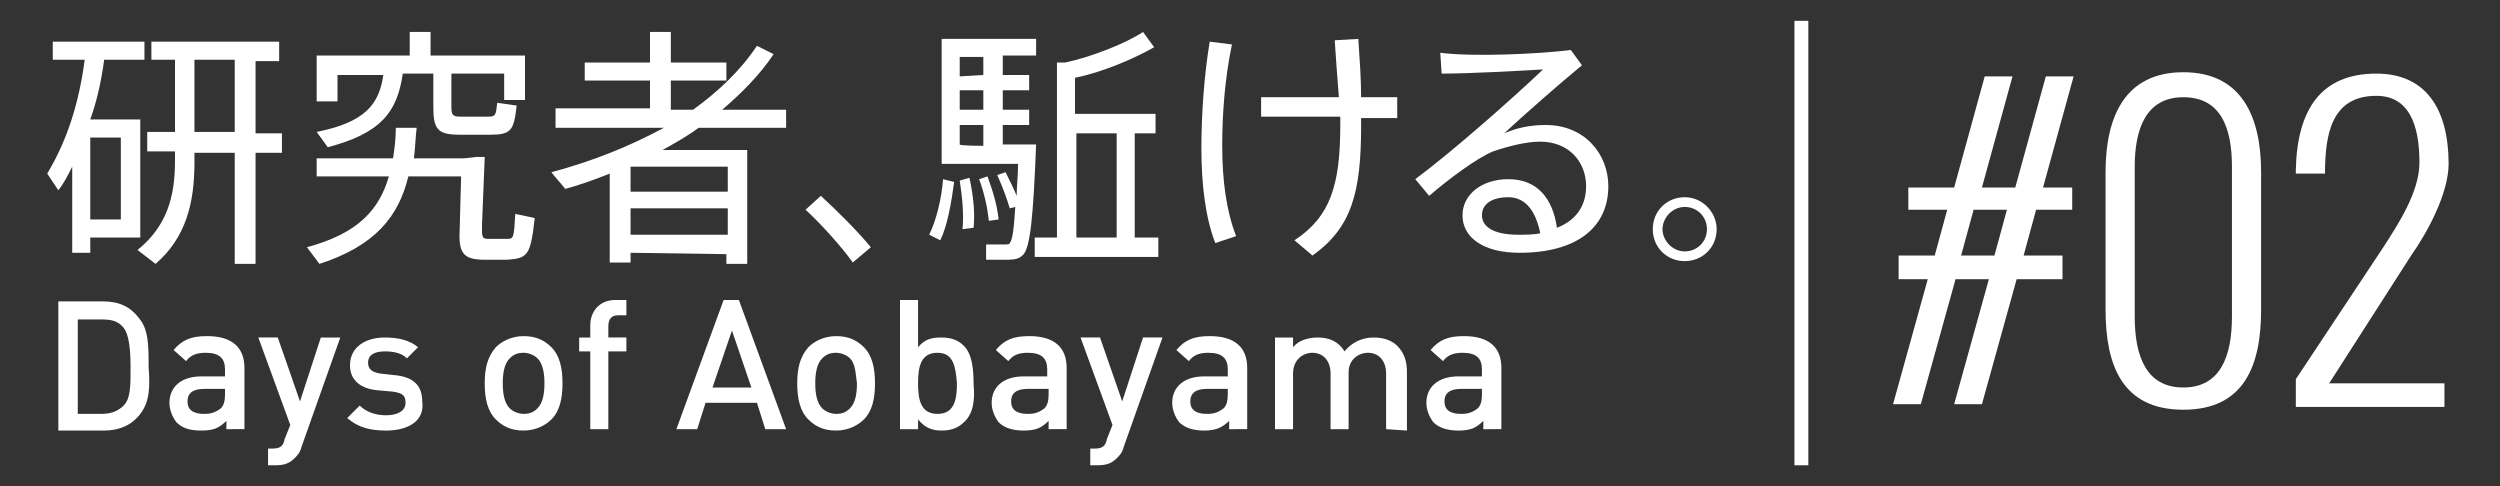 <?xml version="1.0" encoding="utf-8"?>
<!-- Generator: Adobe Illustrator 20.1.0, SVG Export Plug-In . SVG Version: 6.00 Build 0)  -->
<svg version="1.1" id="レイヤー_1" xmlns="http://www.w3.org/2000/svg" xmlns:xlink="http://www.w3.org/1999/xlink" x="0px"
	 y="0px" width="180px" height="35px" viewBox="0 0 180 35" style="enable-background:new 0 0 180 35;" xml:space="preserve">
<rect x="0" y="0" width="180" height="35" fill="#333333" stroke="none"/>
<style type="text/css">
	.st0{fill:#FFFFFF;}
</style>
<g>
	<path class="st0" d="M10.1,8.6v8.5H6.5v1.1H5.2V12c-0.3,0.6-0.6,1.2-1,1.7l-0.8-1.2C4.9,10,5.7,7.3,6.1,4.3H3.8V3h6.6v1.3H7.5
		C7.3,5.8,7,7.2,6.5,8.6H10.1z M8.7,15.8V9.9H6.5v5.9C6.5,15.8,8.7,15.8,8.7,15.8z M12.6,9.5V4.3h-1.7V3h9.2v1.4h-1.7v5.2h1.9V11
		h-1.9v8h-1.5v-8H14v0.7c0,2.9-0.6,5.4-2.8,7.3l-1.3-1c2.1-1.7,2.7-3.8,2.7-6.4v-0.7h-2V9.5H12.6z M16.9,9.5V4.3H14v5.2H16.9z"/>
	<path class="st0" d="M34.3,11.3h0.6l-0.2,5c0,0.8,0,0.9,0.5,0.9c0.3,0,1,0,1.3,0c0.5,0,0.5-0.1,0.6-1.8l1.4,0.3
		c-0.3,2.7-0.5,2.9-2,3c-0.5,0-1.2,0-1.6,0c-1.6,0-1.9-0.5-1.8-2.3l0.1-3.7h-3.8c-0.7,2.9-2.4,5-6.4,6.3l-0.9-1.2
		c3.7-1,5.2-2.7,5.9-5.1h-5.2v-1.3h5.5c0.1-0.7,0.2-1.4,0.2-2.2H30c-0.1,0.8-0.1,1.5-0.2,2.2h3.6L34.3,11.3L34.3,11.3z M32.5,7.7
		c0,0.6,0.1,0.7,0.7,0.7c0.5,0,1.4,0,1.9,0c0.6,0,0.6-0.1,0.7-1l1.4,0.2c-0.2,1.8-0.4,2.1-1.9,2.1c-0.6,0-1.6,0-2.2,0
		c-1.6,0-1.9-0.4-1.9-2V5.3H29c-0.4,2.8-1.6,4.3-5.4,5.3l-0.8-1.1c3.5-0.7,4.5-2,4.8-4.1h-3.3v1.9h-1.5V4h6.7V2.3H31V4h6.8v3.2h-1.5
		V5.3h-3.8V7.7L32.5,7.7z"/>
	<path class="st0" d="M45.4,18.2v0.7h-1.5v-6.4c-1,0.4-2.1,0.8-3.2,1.1c-0.4-0.5-0.7-0.8-1-1.2c3-0.8,5.7-1.9,8.1-3.2H40V7.8h6.8v-2
		h-4.7V4.5h4.7V2.3h1.5v2.2h4v1.3h-4v2.1h1.6c1.8-1.3,3.4-2.8,4.6-4.6l1.2,0.6c-1,1.5-2.3,2.8-3.7,4h4.6v1.3h-6.3
		c-0.8,0.6-1.7,1.1-2.6,1.6h4.6H53h0.8V19h-1.5v-0.7L45.4,18.2L45.4,18.2z M52.4,13.8V12h-7v1.8H52.4z M52.4,16.9V15h-7v1.9H52.4z"
		/>
	<path class="st0" d="M59.1,14.1c1.2,1.1,2.7,2.6,3.6,3.7l-1.3,1.1c-0.7-1-2.2-2.7-3.4-3.8L59.1,14.1z"/>
	<path class="st0" d="M68.7,13.1c-0.2,1.5-0.5,3.2-1,4.2l-0.8-0.4c0.5-1,0.9-2.6,1-4L68.7,13.1z M72.4,12.4c0.3,0.6,0.6,1.2,0.8,1.7
		c0-0.7,0.1-1.4,0.1-2.3h-5.5v-0.4v-0.9V2.8h6.8V4h-2.4v1.4h1.9v1.1h-1.9v1.4h1.9V9h-1.9v1.4h1.2H74h0.6c-0.2,5-0.4,7.6-1,8
		c-0.2,0.2-0.5,0.3-1,0.3c-0.4,0-1.2,0-1.6,0v-1.1c0.4,0,1.1,0,1.4,0c0.1,0,0.3,0,0.3-0.1c0.2-0.2,0.3-1,0.4-2.6L72.7,15
		c-0.2-0.7-0.5-1.5-0.9-2.4L72.4,12.4z M69.8,12.8c0.3,1.4,0.4,2.5,0.3,3.6l-0.8,0.1c0.1-1,0-2.2-0.2-3.5L69.8,12.8z M70.8,5.4V4.1
		h-1.7v1.4L70.8,5.4L70.8,5.4z M70.8,7.9V6.5h-1.7v1.4H70.8z M70.8,10.5V9h-1.7v1.4C69.1,10.5,70.8,10.5,70.8,10.5z M71.1,12.7
		c0.4,1.1,0.7,2.1,0.8,3.1l-0.7,0.1c-0.1-0.9-0.3-1.9-0.7-3L71.1,12.7z M76.1,17.1V4.5h0.6c1.9-0.4,4.4-1.4,5.6-2.2l0.8,1.1
		c-1.4,0.8-3.7,1.8-5.7,2.2v2.6h5.8v1.4h-1.5v7.5h1.7v1.4h-8.9v-1.4H76.1z M80.4,17.1V9.6h-2.9v7.5H80.4z"/>
	<path class="st0" d="M88.7,3.2C88.2,5.6,88,8.1,88,10.5c0,2.5,0.3,4.7,1,6.5l-1.5,0.5c-0.7-1.8-1-4.2-1-6.8c0-2.5,0.2-5.3,0.6-7.7
		L88.7,3.2z M96.4,7c-0.1-1.2-0.2-2.6-0.3-4.1l1.7-0.1C97.9,4.3,98,5.7,98,7h2.6v1.5H98c0,0.2,0,0.4,0,0.6c0,4.8-0.7,7.3-3.5,9.3
		l-1.3-1.1c2.6-1.7,3.3-4,3.3-8.3c0-0.2,0-0.4,0-0.6h-5.7V7H96.4z"/>
	<path class="st0" d="M113.1,3.6l0.8,1.1c-1.7,1.4-4.2,3.6-5.6,4.9c0.9-0.4,1.9-0.6,3-0.6c2.8,0,4.5,2.1,4.5,4.4
		c0,3-2.3,4.8-6.4,4.8c-2.6,0-4.1-1.1-4.1-2.7c0-1.5,1.4-2.6,3.3-2.6c2.1,0,3.2,1.4,3.5,3.5c1.3-0.5,2.1-1.5,2.1-3
		c0-1.7-1.2-3.2-3.3-3.2c-1,0-2.2,0.3-3.4,0.7c-1.2,0.5-3.2,2-4.6,3.2l-1-1.2c2.7-2,7.1-5.9,9.2-7.9c-1.7,0.1-5.3,0.3-7.3,0.3
		l-0.1-1.5C106,4.1,110.7,3.9,113.1,3.6z M108.6,14.2c-1.2,0-1.9,0.5-1.9,1.3c0,0.8,0.8,1.4,2.6,1.4c0.6,0,1.1,0,1.6-0.1
		C110.6,15.3,109.9,14.2,108.6,14.2z"/>
	<path class="st0" d="M123.6,16.5c0,1.3-1,2.3-2.3,2.3s-2.3-1-2.3-2.3s1-2.3,2.3-2.3S123.6,15.3,123.6,16.5L123.6,16.5z M119.7,16.5
		c0,0.8,0.7,1.6,1.6,1.6s1.6-0.7,1.6-1.6s-0.7-1.6-1.6-1.6C120.4,14.9,119.7,15.7,119.7,16.5L119.7,16.5z"/>
</g>
<g>
	<path class="st0" d="M10.1,29.8C9.5,30.6,8.6,31,7.5,31H4.2v-9.3h3.2c1.2,0,2,0.4,2.6,1.2c0.7,0.8,0.7,2,0.7,3.5
		C10.8,27.8,10.8,28.9,10.1,29.8z M8.9,23.6C8.5,23.1,8,23,7.3,23H5.6v6.8h1.7c0.7,0,1.2-0.2,1.6-0.6c0.5-0.5,0.5-1.4,0.5-2.7
		S9.3,24.1,8.9,23.6z"/>
	<path class="st0" d="M16.3,30.9v-0.6c-0.5,0.5-0.9,0.7-1.8,0.7s-1.4-0.2-1.8-0.6c-0.3-0.4-0.5-0.9-0.5-1.4c0-1.1,0.8-1.9,2.3-1.9
		h1.7v-0.5c0-0.8-0.4-1.2-1.4-1.2c-0.7,0-1.1,0.2-1.4,0.6l-0.9-0.8c0.6-0.7,1.2-1,2.4-1c1.8,0,2.7,0.8,2.7,2.3v4.4H16.3z M16.2,28
		h-1.5c-0.8,0-1.2,0.3-1.2,0.9s0.4,0.9,1.2,0.9c0.5,0,0.8-0.1,1.2-0.4c0.2-0.2,0.3-0.5,0.3-1V28z"/>
	<path class="st0" d="M21.7,32.2c-0.1,0.4-0.3,0.6-0.5,0.8c-0.4,0.4-0.8,0.5-1.4,0.5h-0.5v-1.2h0.3c0.6,0,0.8-0.2,0.9-0.7l0.4-1
		l-2.3-6.3H20l1.6,4.6l1.5-4.6h1.4L21.7,32.2z"/>
	<path class="st0" d="M27.8,31c-1.1,0-2-0.2-2.8-0.9l0.9-0.9c0.5,0.5,1.2,0.7,1.9,0.7c0.8,0,1.4-0.3,1.4-0.9c0-0.5-0.2-0.7-0.9-0.8
		l-1.1-0.1c-1.2-0.1-2-0.7-2-1.8c0-1.3,1.1-2,2.5-2c1,0,1.8,0.2,2.4,0.7l-0.8,0.8c-0.4-0.4-1-0.5-1.6-0.5c-0.8,0-1.2,0.3-1.2,0.8
		s0.3,0.7,0.9,0.8l0.9,0.1c1.4,0.1,2.1,0.7,2.1,1.9C30.6,30.3,29.4,31,27.8,31z"/>
	<path class="st0" d="M39.7,30.2c-0.4,0.4-1.1,0.8-2,0.8s-1.5-0.3-2-0.8c-0.6-0.6-0.8-1.5-0.8-2.6s0.2-1.9,0.8-2.6
		c0.4-0.4,1.1-0.8,2-0.8s1.5,0.3,2,0.8c0.6,0.6,0.8,1.5,0.8,2.6S40.3,29.6,39.7,30.2z M38.7,25.8c-0.2-0.2-0.6-0.4-1-0.4
		s-0.7,0.1-1,0.4c-0.4,0.4-0.5,1.1-0.5,1.8c0,0.7,0.1,1.4,0.5,1.8c0.2,0.2,0.6,0.4,1,0.4s0.7-0.1,1-0.4c0.4-0.4,0.5-1.1,0.5-1.8
		S39.1,26.2,38.7,25.8z"/>
	<path class="st0" d="M43.8,25.3v5.6h-1.3v-5.6h-0.8v-1h0.8v-0.9c0-0.9,0.6-1.8,1.8-1.8h0.8v1.1h-0.6c-0.5,0-0.7,0.3-0.7,0.8v0.8
		h1.3v1H43.8L43.8,25.3z"/>
	<path class="st0" d="M55.1,30.9L54.5,29h-3.7l-0.6,1.9h-1.5l3.4-9.3h1.1l3.4,9.3C56.6,30.9,55.1,30.9,55.1,30.9z M52.7,23.8
		l-1.4,4.1h2.8L52.7,23.8z"/>
	<path class="st0" d="M62.2,30.2c-0.4,0.4-1.1,0.8-2,0.8s-1.5-0.3-2-0.8c-0.6-0.6-0.8-1.5-0.8-2.6s0.2-1.9,0.8-2.6
		c0.4-0.4,1.1-0.8,2-0.8s1.5,0.3,2,0.8c0.6,0.6,0.8,1.5,0.8,2.6S62.8,29.6,62.2,30.2z M61.2,25.8c-0.2-0.2-0.6-0.4-1-0.4
		s-0.7,0.1-1,0.4c-0.4,0.4-0.5,1.1-0.5,1.8c0,0.7,0.1,1.4,0.5,1.8c0.2,0.2,0.6,0.4,1,0.4s0.7-0.1,1-0.4c0.4-0.4,0.5-1.1,0.5-1.8
		C61.6,26.9,61.6,26.2,61.2,25.8z"/>
	<path class="st0" d="M69.4,30.4C69,30.8,68.5,31,67.8,31s-1.2-0.2-1.7-0.8v0.7h-1.3v-9.3h1.3V25c0.5-0.6,1-0.7,1.7-0.7
		s1.2,0.2,1.6,0.6c0.6,0.6,0.7,1.7,0.7,2.8C70.2,28.7,70.1,29.8,69.4,30.4z M67.5,25.4c-1.2,0-1.4,1-1.4,2.2s0.2,2.2,1.4,2.2
		c1.2,0,1.4-1,1.4-2.2C68.8,26.5,68.7,25.4,67.5,25.4z"/>
	<path class="st0" d="M75.5,30.9v-0.6C75,30.8,74.6,31,73.7,31c-0.8,0-1.4-0.2-1.8-0.6c-0.3-0.4-0.5-0.9-0.5-1.4
		c0-1.1,0.8-1.9,2.3-1.9h1.7v-0.5c0-0.8-0.4-1.2-1.4-1.2c-0.7,0-1.1,0.2-1.4,0.6l-0.9-0.8c0.6-0.7,1.2-1,2.4-1
		c1.8,0,2.7,0.8,2.7,2.3v4.4C76.8,30.9,75.5,30.9,75.5,30.9z M75.5,28H74c-0.8,0-1.2,0.3-1.2,0.9s0.4,0.9,1.2,0.9
		c0.5,0,0.8-0.1,1.2-0.4c0.2-0.2,0.3-0.5,0.3-1V28z"/>
	<path class="st0" d="M80.9,32.2c-0.1,0.4-0.3,0.6-0.5,0.8c-0.4,0.4-0.8,0.5-1.4,0.5h-0.5v-1.2h0.3c0.6,0,0.8-0.2,0.9-0.7l0.4-1
		l-2.3-6.3h1.4l1.6,4.6l1.5-4.6h1.4L80.9,32.2z"/>
	<path class="st0" d="M88.5,30.9v-0.6c-0.5,0.5-1,0.7-1.8,0.7s-1.4-0.2-1.8-0.6c-0.3-0.4-0.5-0.9-0.5-1.4c0-1.1,0.8-1.9,2.3-1.9h1.7
		v-0.5c0-0.8-0.4-1.2-1.4-1.2c-0.7,0-1.1,0.2-1.4,0.6l-0.9-0.8c0.6-0.7,1.2-1,2.4-1c1.8,0,2.7,0.8,2.7,2.3v4.4
		C89.8,30.9,88.5,30.9,88.5,30.9z M88.4,28h-1.5c-0.8,0-1.2,0.3-1.2,0.9s0.4,0.9,1.2,0.9c0.5,0,0.8-0.1,1.2-0.4
		c0.2-0.2,0.3-0.5,0.3-1V28z"/>
	<path class="st0" d="M99.8,30.9v-4c0-1-0.6-1.5-1.3-1.5c-0.7,0-1.4,0.5-1.4,1.4v4.1h-1.3v-4c0-1-0.6-1.5-1.3-1.5
		c-0.7,0-1.4,0.5-1.4,1.5v4h-1.3v-6.6h1.3V25c0.4-0.5,1.1-0.7,1.8-0.7c0.8,0,1.5,0.3,1.9,1c0.5-0.6,1.2-1,2.1-1
		c0.7,0,1.3,0.2,1.7,0.6c0.5,0.5,0.7,1.1,0.7,1.9V31L99.8,30.9L99.8,30.9z"/>
	<path class="st0" d="M106.8,30.9v-0.6c-0.5,0.5-0.9,0.7-1.8,0.7c-0.8,0-1.4-0.2-1.8-0.6c-0.3-0.4-0.5-0.9-0.5-1.4
		c0-1.1,0.8-1.9,2.3-1.9h1.7v-0.5c0-0.8-0.4-1.2-1.4-1.2c-0.7,0-1.1,0.2-1.4,0.6l-0.9-0.8c0.6-0.7,1.2-1,2.4-1
		c1.8,0,2.7,0.8,2.7,2.3v4.4C108.1,30.9,106.8,30.9,106.8,30.9z M106.7,28h-1.5c-0.8,0-1.2,0.3-1.2,0.9s0.4,0.9,1.2,0.9
		c0.5,0,0.8-0.1,1.2-0.4c0.2-0.2,0.3-0.5,0.3-1V28z"/>
</g>
<rect x="129.2" y="1.5" class="st0" width="1" height="32"/>
<g>
	<path class="st0" d="M136.3,29.1l2.5-9h-2.1v-1.7h2.6l0.9-3.3h-2.8v-1.6h3.3l2.2-8h2l-2.2,8h2.4l2.2-8h2l-2.2,8h2.1v1.6h-2.6
		l-0.9,3.3h2.8v1.7h-3.3l-2.5,9h-2l2.5-9h-2.4l-2.5,9H136.3z M141.2,18.4h2.4l0.9-3.3h-2.4L141.2,18.4z"/>
	<path class="st0" d="M151.6,22.3v-9.9c0-4,1.4-7.2,5.6-7.2s5.6,3.2,5.6,7.2v9.9c0,4-1.2,7.2-5.6,7.2S151.6,26.3,151.6,22.3z
		 M160.7,22.8V12c0-2.8-0.8-5-3.5-5s-3.5,2.3-3.5,5v10.8c0,2.8,0.8,5.1,3.5,5.1S160.7,25.6,160.7,22.8z"/>
	<path class="st0" d="M165.3,29.1v-1.8l6.3-9.5c1.1-1.7,2.6-4,2.6-6.1c0-2.8-0.8-4.8-3.1-4.8c-3.2,0-3.7,2.7-3.7,5.6h-2.1v-0.3
		c0.1-4.3,1.8-6.9,5.8-6.9c3.6,0,5.2,2.6,5.2,6.5c0,2.1-1.5,4.9-2.7,6.6l-5.9,9.2h8.3v1.7h-10.7L165.3,29.1L165.3,29.1z"/>
</g>
</svg>
